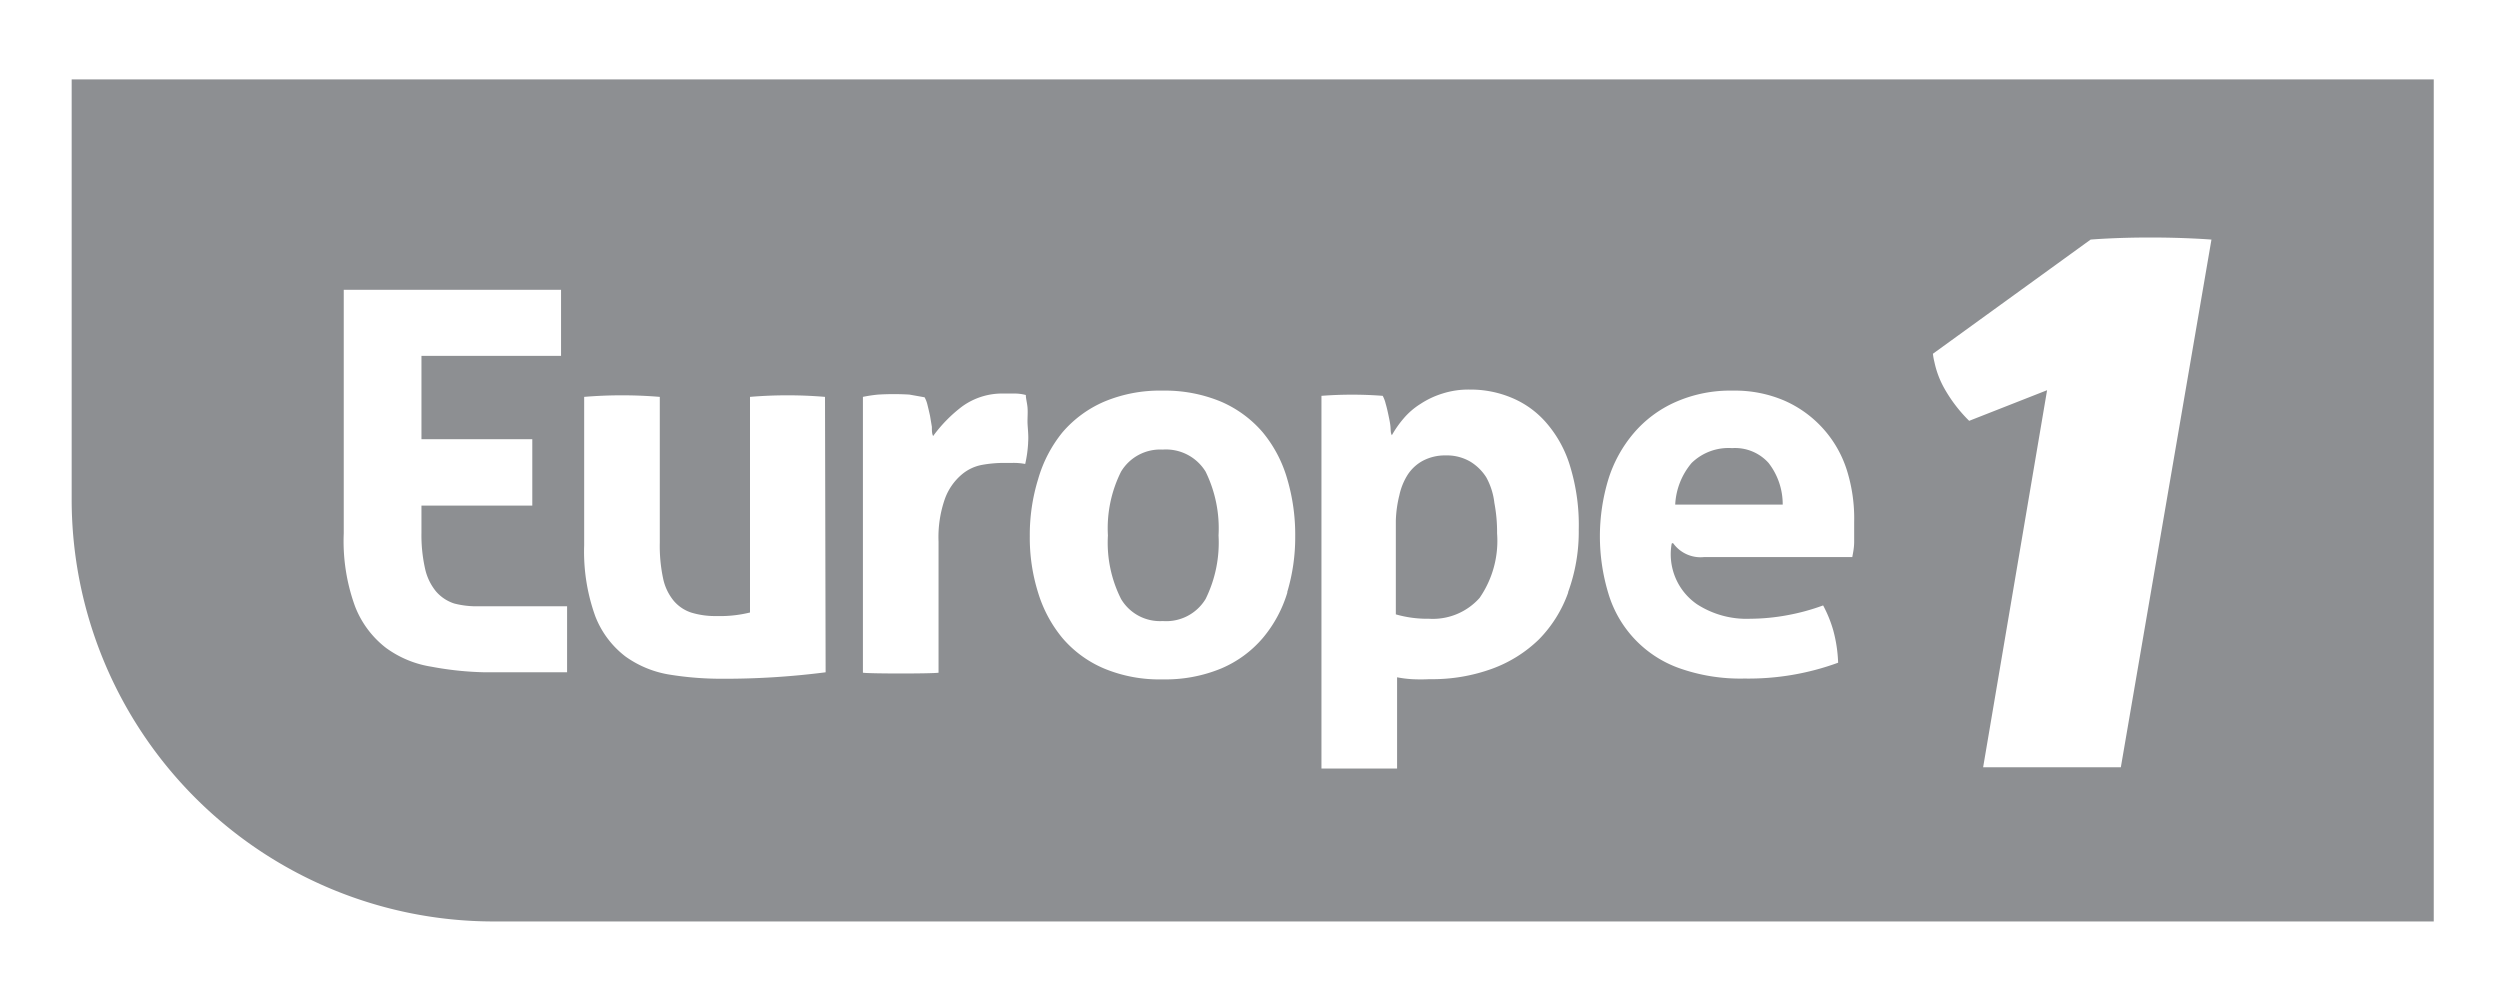 <svg xmlns="http://www.w3.org/2000/svg" viewBox="0 0 120 48"><defs><style>.a{fill:#8d8f92;}</style></defs><title>Artboard 37</title><path class="a" d="M83.14,21.51a2.54,2.54,0,0,0-1.94.71,3.35,3.35,0,0,0-.79,2h5.16a3.23,3.23,0,0,0-.68-2A2.16,2.16,0,0,0,83.14,21.51Z"/><path class="a" d="M71.34,22.91a2.36,2.36,0,0,0-.78-.76,2.23,2.23,0,0,0-1.17-.29,2.27,2.27,0,0,0-1.08.25,2,2,0,0,0-.73.66,3,3,0,0,0-.41,1A5.66,5.66,0,0,0,67,25v4.49a5.47,5.47,0,0,0,1.59.21,3,3,0,0,0,2.43-1,4.82,4.82,0,0,0,.84-3.1,7.48,7.48,0,0,0-.13-1.46A3.31,3.31,0,0,0,71.34,22.91Z"/><path class="a" d="M55.81,21.58a2.19,2.19,0,0,0-2,1.06,6.07,6.07,0,0,0-.63,3.06,6,6,0,0,0,.63,3.05,2.17,2.17,0,0,0,2,1.06,2.21,2.21,0,0,0,2.06-1.06,6.12,6.12,0,0,0,.62-3.05,6.19,6.19,0,0,0-.62-3.06A2.23,2.23,0,0,0,55.81,21.58Z"/><path class="a" d="M3.44,3.81V24A20.26,20.26,0,0,0,23.65,44.23h93.17V3.81ZM27.22,32.27H23.29A15.45,15.45,0,0,1,20.7,32a5,5,0,0,1-2.17-.9,4.62,4.62,0,0,1-1.49-2,9.15,9.15,0,0,1-.54-3.5V13.91H26.93v3.17h-6.7v4h5.32v3.19H20.23v1.3a7.34,7.34,0,0,0,.17,1.71,2.61,2.61,0,0,0,.53,1.11,1.94,1.94,0,0,0,.88.58A4.27,4.27,0,0,0,23,29.1h4.22Zm12.41,0a38,38,0,0,1-5,.31,15.53,15.53,0,0,1-2.5-.2,5,5,0,0,1-2.11-.87,4.46,4.46,0,0,1-1.45-1.94,9.15,9.15,0,0,1-.53-3.4V19.05a22,22,0,0,1,3.63,0v7a7.5,7.5,0,0,0,.16,1.72,2.49,2.49,0,0,0,.51,1.07,1.86,1.86,0,0,0,.86.57,3.92,3.92,0,0,0,1.2.16A6,6,0,0,0,36,29.4V19.05a21.64,21.64,0,0,1,3.6,0Zm9.72-11a6,6,0,0,1-.14,1,3,3,0,0,0-.62-.05h-.43a5.93,5.93,0,0,0-1,.09,2.1,2.1,0,0,0-1,.47,2.77,2.77,0,0,0-.8,1.15A5.57,5.57,0,0,0,45.05,26v6.29c-.31.05-3.31.05-3.63,0V19.05a6.81,6.81,0,0,1,.73-.11,12.53,12.53,0,0,1,1.5,0l.73.13a1.37,1.37,0,0,1,.14.37q.06.24.12.51l.09.54c0,.18,0,.33.06.44a6.82,6.82,0,0,1,1.38-1.41,3.27,3.27,0,0,1,2-.63l.58,0a2.16,2.16,0,0,1,.49.07c0,.17.06.37.08.59s0,.45,0,.69S49.38,20.89,49.35,21.23Zm12.44,7.18a6.13,6.13,0,0,1-1.18,2.18,5.37,5.37,0,0,1-2,1.46,7,7,0,0,1-2.81.52,6.89,6.89,0,0,1-2.8-.52,5.38,5.38,0,0,1-2-1.46,6.27,6.27,0,0,1-1.17-2.18,8.79,8.79,0,0,1-.4-2.71,9.08,9.08,0,0,1,.4-2.74A6.32,6.32,0,0,1,51,20.75a5.51,5.51,0,0,1,2-1.47,6.89,6.89,0,0,1,2.8-.53,7,7,0,0,1,2.81.53,5.5,5.5,0,0,1,2,1.47A6.18,6.18,0,0,1,61.79,23a9.4,9.4,0,0,1,.38,2.74A9.11,9.11,0,0,1,61.79,28.41Zm13.48,0a6.13,6.13,0,0,1-1.4,2.24,6.33,6.33,0,0,1-2.25,1.41,8.39,8.39,0,0,1-3,.5,7.94,7.94,0,0,1-.85,0,5.44,5.44,0,0,1-.71-.09v4.38c-.32,0-3.3,0-3.63,0V19a19.38,19.38,0,0,1,2.94,0,1.51,1.51,0,0,1,.14.37c.05.17.09.34.13.53s.08.37.1.55,0,.33.07.44a5,5,0,0,1,.56-.8,3.47,3.47,0,0,1,.81-.7,4.15,4.15,0,0,1,1.06-.5,4.08,4.08,0,0,1,1.3-.19,5.09,5.09,0,0,1,2.06.41,4.45,4.45,0,0,1,1.67,1.24,5.65,5.65,0,0,1,1.11,2.08,9.64,9.64,0,0,1,.4,3A8.43,8.43,0,0,1,75.27,28.42Zm13.6-1.65h0ZM89,26c0,.31-.06.56-.09.74H81.79a1.62,1.62,0,0,1-1.46-.64.05.05,0,0,0-.09,0A2.91,2.91,0,0,0,81.45,29a4.37,4.37,0,0,0,2.56.7,10,10,0,0,0,1.78-.17,10.34,10.34,0,0,0,1.72-.47A6.07,6.07,0,0,1,88,30.27a6.8,6.8,0,0,1,.23,1.54,12.49,12.49,0,0,1-4.5.76,8.76,8.76,0,0,1-3.16-.51,5.46,5.46,0,0,1-3.37-3.58,9.44,9.44,0,0,1,0-5.47,6.31,6.31,0,0,1,1.22-2.22,5.61,5.61,0,0,1,2-1.49,6.49,6.49,0,0,1,2.77-.55,6,6,0,0,1,2.46.48,5.43,5.43,0,0,1,3,3.34A7.73,7.73,0,0,1,89,25.06Q89,25.54,89,26ZM101.8,36.83l-3.34,0h-.27c-1.26,0-2.41,0-3,0l3.07-18.1L94.52,20.2a7,7,0,0,1-1.21-1.59,4.45,4.45,0,0,1-.46-1.24,2.73,2.73,0,0,1-.07-.39l7.57-5.48s1.16-.1,2.86-.1,2.94.1,2.94.1Z"/></svg>